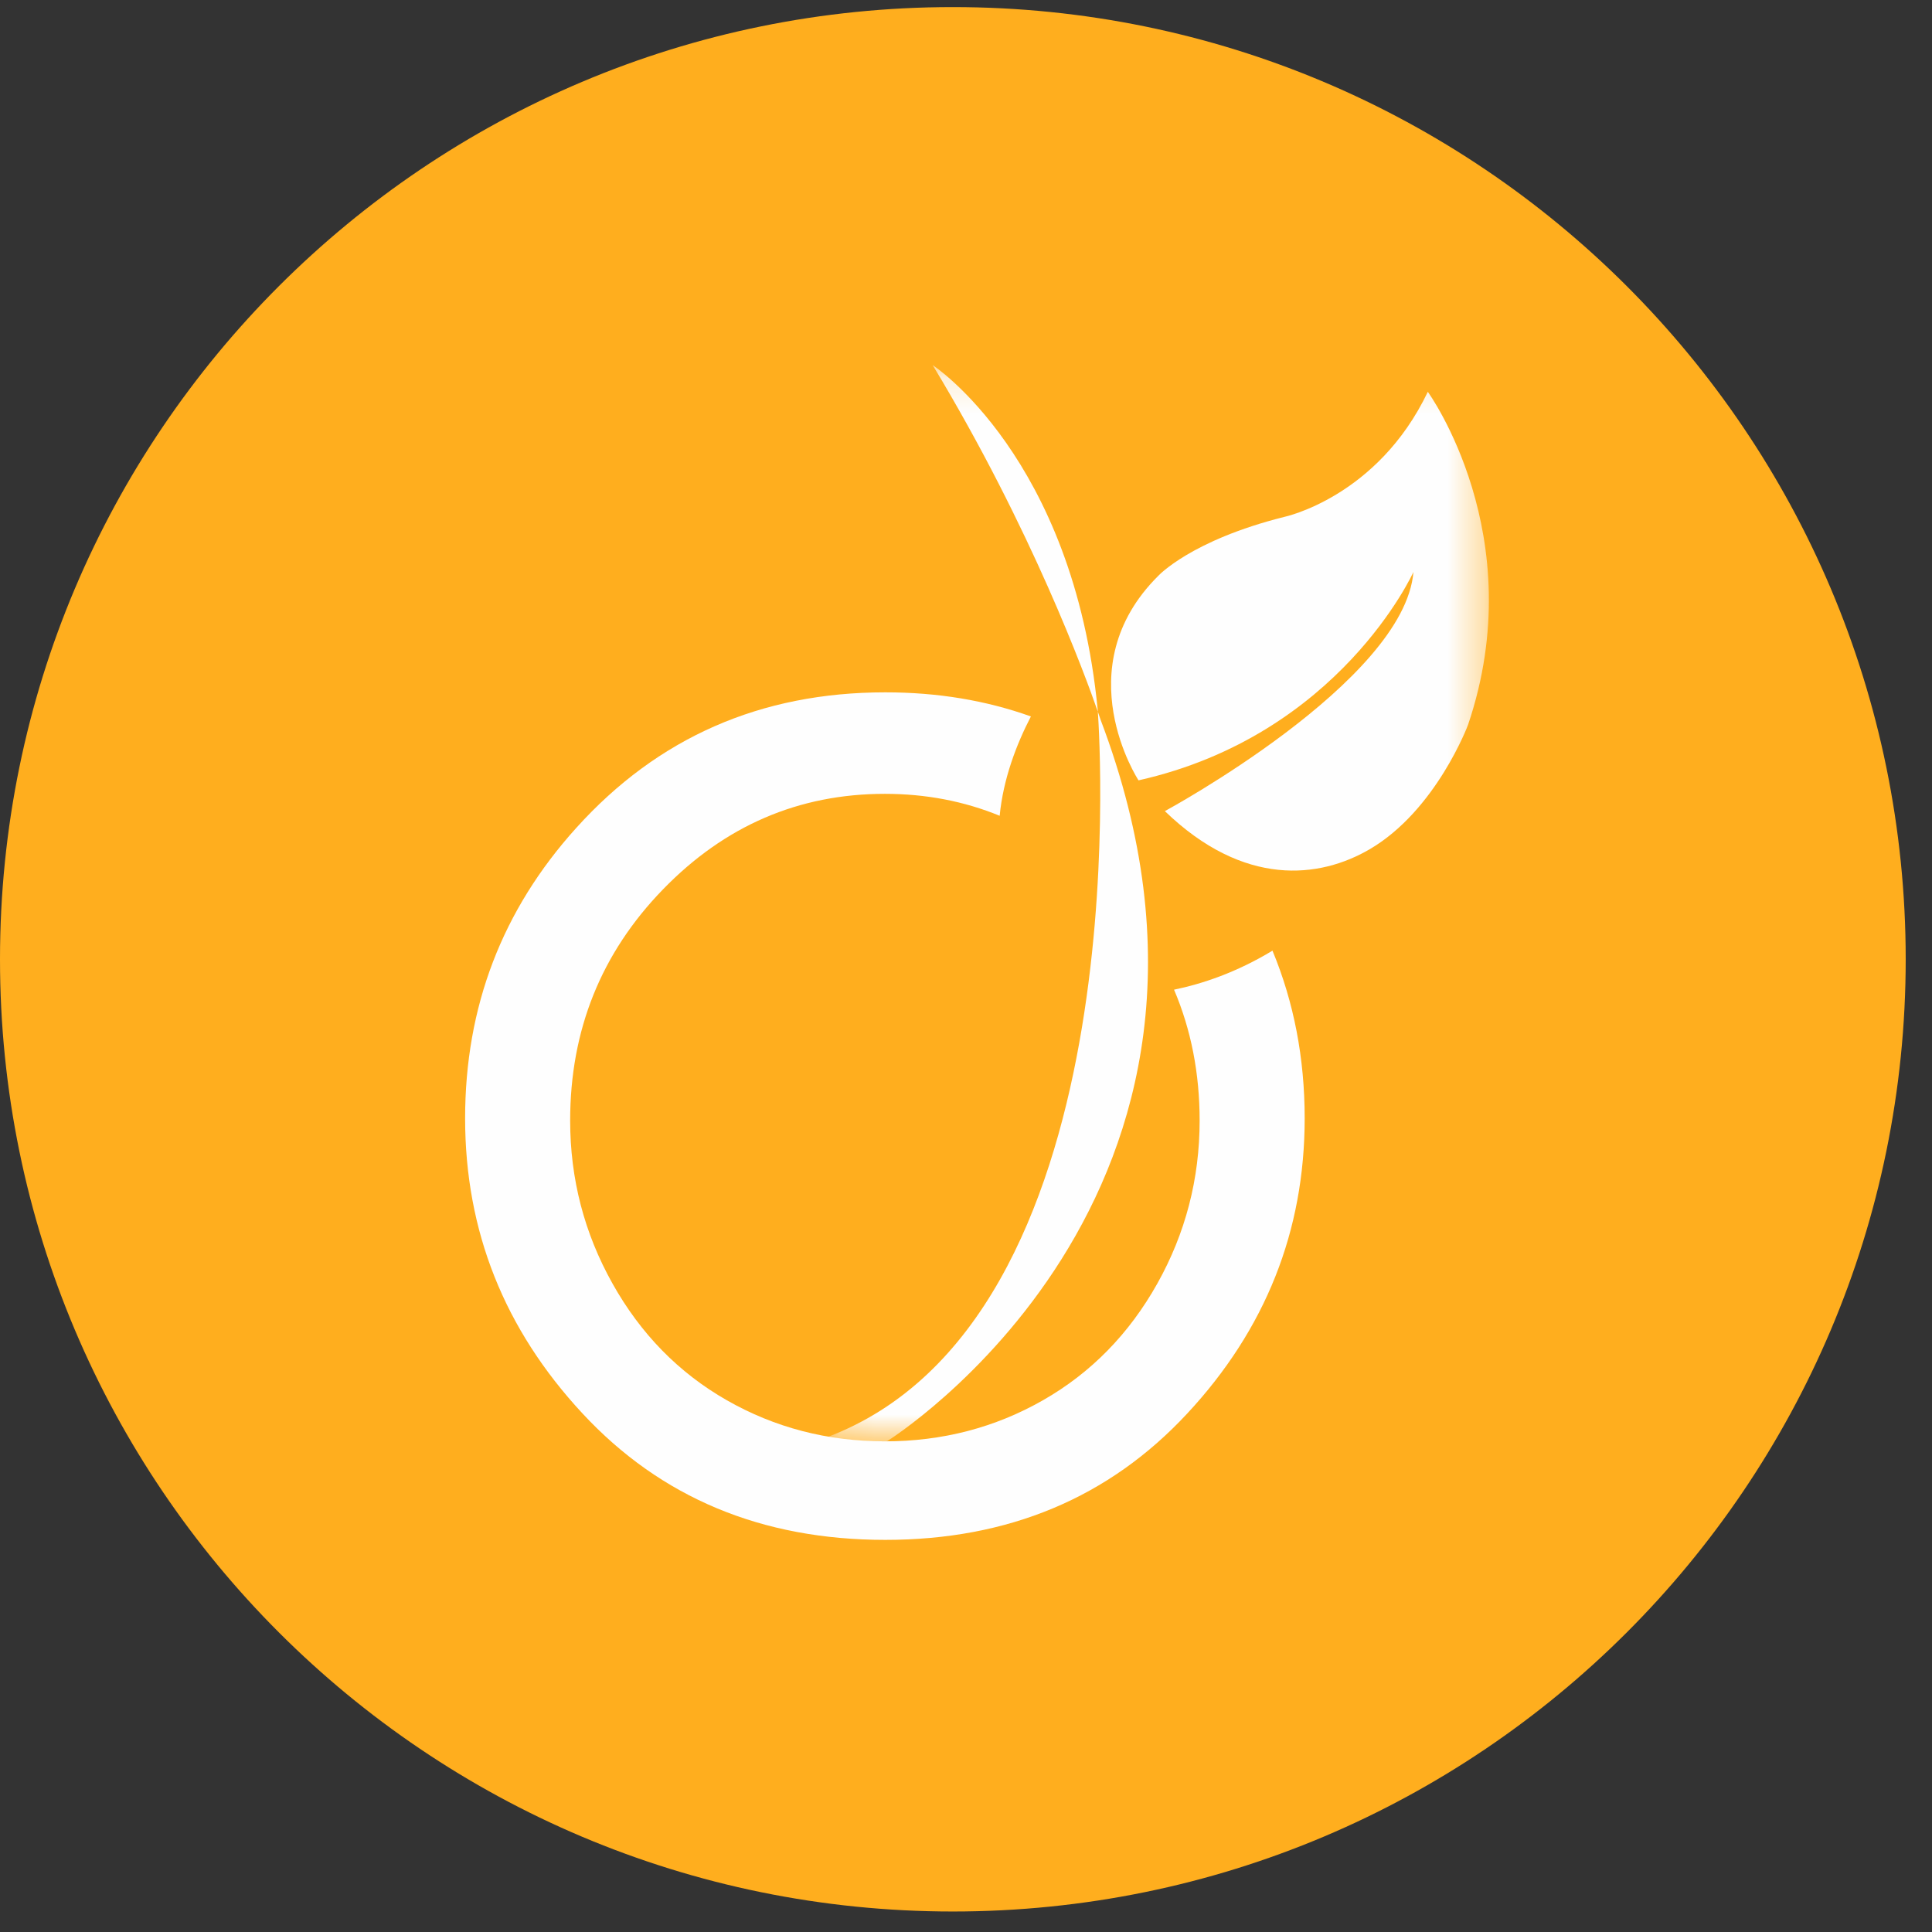 <?xml version="1.0" encoding="UTF-8"?>
<svg width="42px" height="42px" viewBox="0 0 54 54" version="1.1" xmlns="http://www.w3.org/2000/svg" xmlns:xlink="http://www.w3.org/1999/xlink">
    <rect x="0" y="0" width="54" height="54" fill="#333333" stroke="none"/>
    <!-- Generator: Sketch 49 (51002) - http://www.bohemiancoding.com/sketch -->
    <title>Group 12</title>
    <desc>Created with Sketch.</desc>
    <defs>
        <polygon id="path-1" points="18.643 0.158 18.643 30.242 0.126 30.242 0.126 0.158 18.643 0.158"></polygon>
    </defs>
    <g id="Welcome" stroke="none" stroke-width="1" fill="none" fill-rule="evenodd">
        <g id="BLOG-191017" transform="translate(-1081, -2644)">
            <g id="Group-9" transform="translate(1031, 2196)">
                <g id="Group-12" transform="translate(50, 448)">
                    <g id="Page-1-Copy-3" transform="translate(0, 0.198)" fill="#FFAE1E">
                        <path d="M53.265,26.614 C53.265,41.313 41.342,53.229 26.632,53.229 C11.923,53.229 0,41.313 0,26.614 C0,11.915 11.923,0 26.632,0 C41.342,0 53.265,11.915 53.265,26.614" id="Fill-1"></path>
                    </g>
                    <g id="Page-1" transform="translate(13, 10)">
                        <g id="Group-3" transform="translate(9.972, 0.047)">
                            <mask id="mask-2" fill="white">
                                <use xlink:href="#path-1"></use>
                            </mask>
                            <g id="Clip-2"></g>
                            <path d="M16.936,0.904 C15.528,3.854 12.922,4.401 12.922,4.401 C10.316,5.054 9.404,6.046 9.404,6.046 C6.798,8.63 8.85,11.764 8.85,11.764 C14.477,10.501 16.534,5.94 16.534,5.94 C16.284,9.004 9.586,12.624 9.586,12.624 C11.801,14.764 13.919,14.506 15.317,13.686 C17.17,12.598 18.059,10.215 18.059,10.215 C19.854,4.924 16.936,0.904 16.936,0.904 M7.713,9.845 C7.775,10.73 8.794,26.889 0.126,30.13 C0.126,30.13 0.923,30.276 1.822,30.235 C1.822,30.235 12.844,23.378 7.788,10.066 C7.788,10.066 7.763,9.988 7.713,9.845 M3.097,0.158 C5.869,4.746 7.373,8.865 7.713,9.845 C7.711,9.82 7.71,9.805 7.71,9.805 C7.032,2.731 3.097,0.158 3.097,0.158" id="Fill-1" fill="#FEFEFE" mask="url(#mask-2)"></path>
                        </g>
                        <path d="M20.53,21.32 C20.53,22.949 20.136,24.467 19.348,25.875 C18.559,27.283 17.494,28.371 16.152,29.137 C14.811,29.903 13.338,30.286 11.733,30.286 C10.129,30.286 8.656,29.903 7.314,29.137 C5.972,28.371 4.907,27.283 4.119,25.875 C3.33,24.467 2.936,22.949 2.936,21.32 C2.936,18.793 3.801,16.64 5.53,14.859 C7.258,13.078 9.326,12.188 11.733,12.188 C12.878,12.188 13.947,12.394 14.941,12.801 C15.041,11.769 15.408,10.809 15.814,10.025 C14.563,9.577 13.207,9.351 11.744,9.351 C8.264,9.351 5.385,10.614 3.107,13.14 C1.036,15.432 6.23277086e-05,18.138 6.23277086e-05,21.258 C6.23277086e-05,24.405 1.094,27.156 3.283,29.509 C5.471,31.863 8.291,33.04 11.744,33.04 C15.181,33.04 17.995,31.863 20.183,29.509 C22.372,27.156 23.466,24.405 23.466,21.258 C23.466,19.573 23.164,18.012 22.566,16.571 C21.561,17.18 20.606,17.499 19.815,17.662 C20.291,18.779 20.53,19.998 20.53,21.32" id="Fill-4" fill="#FEFEFE"></path>
                    </g>
                </g>
            </g>
        </g>
    </g>
</svg>
